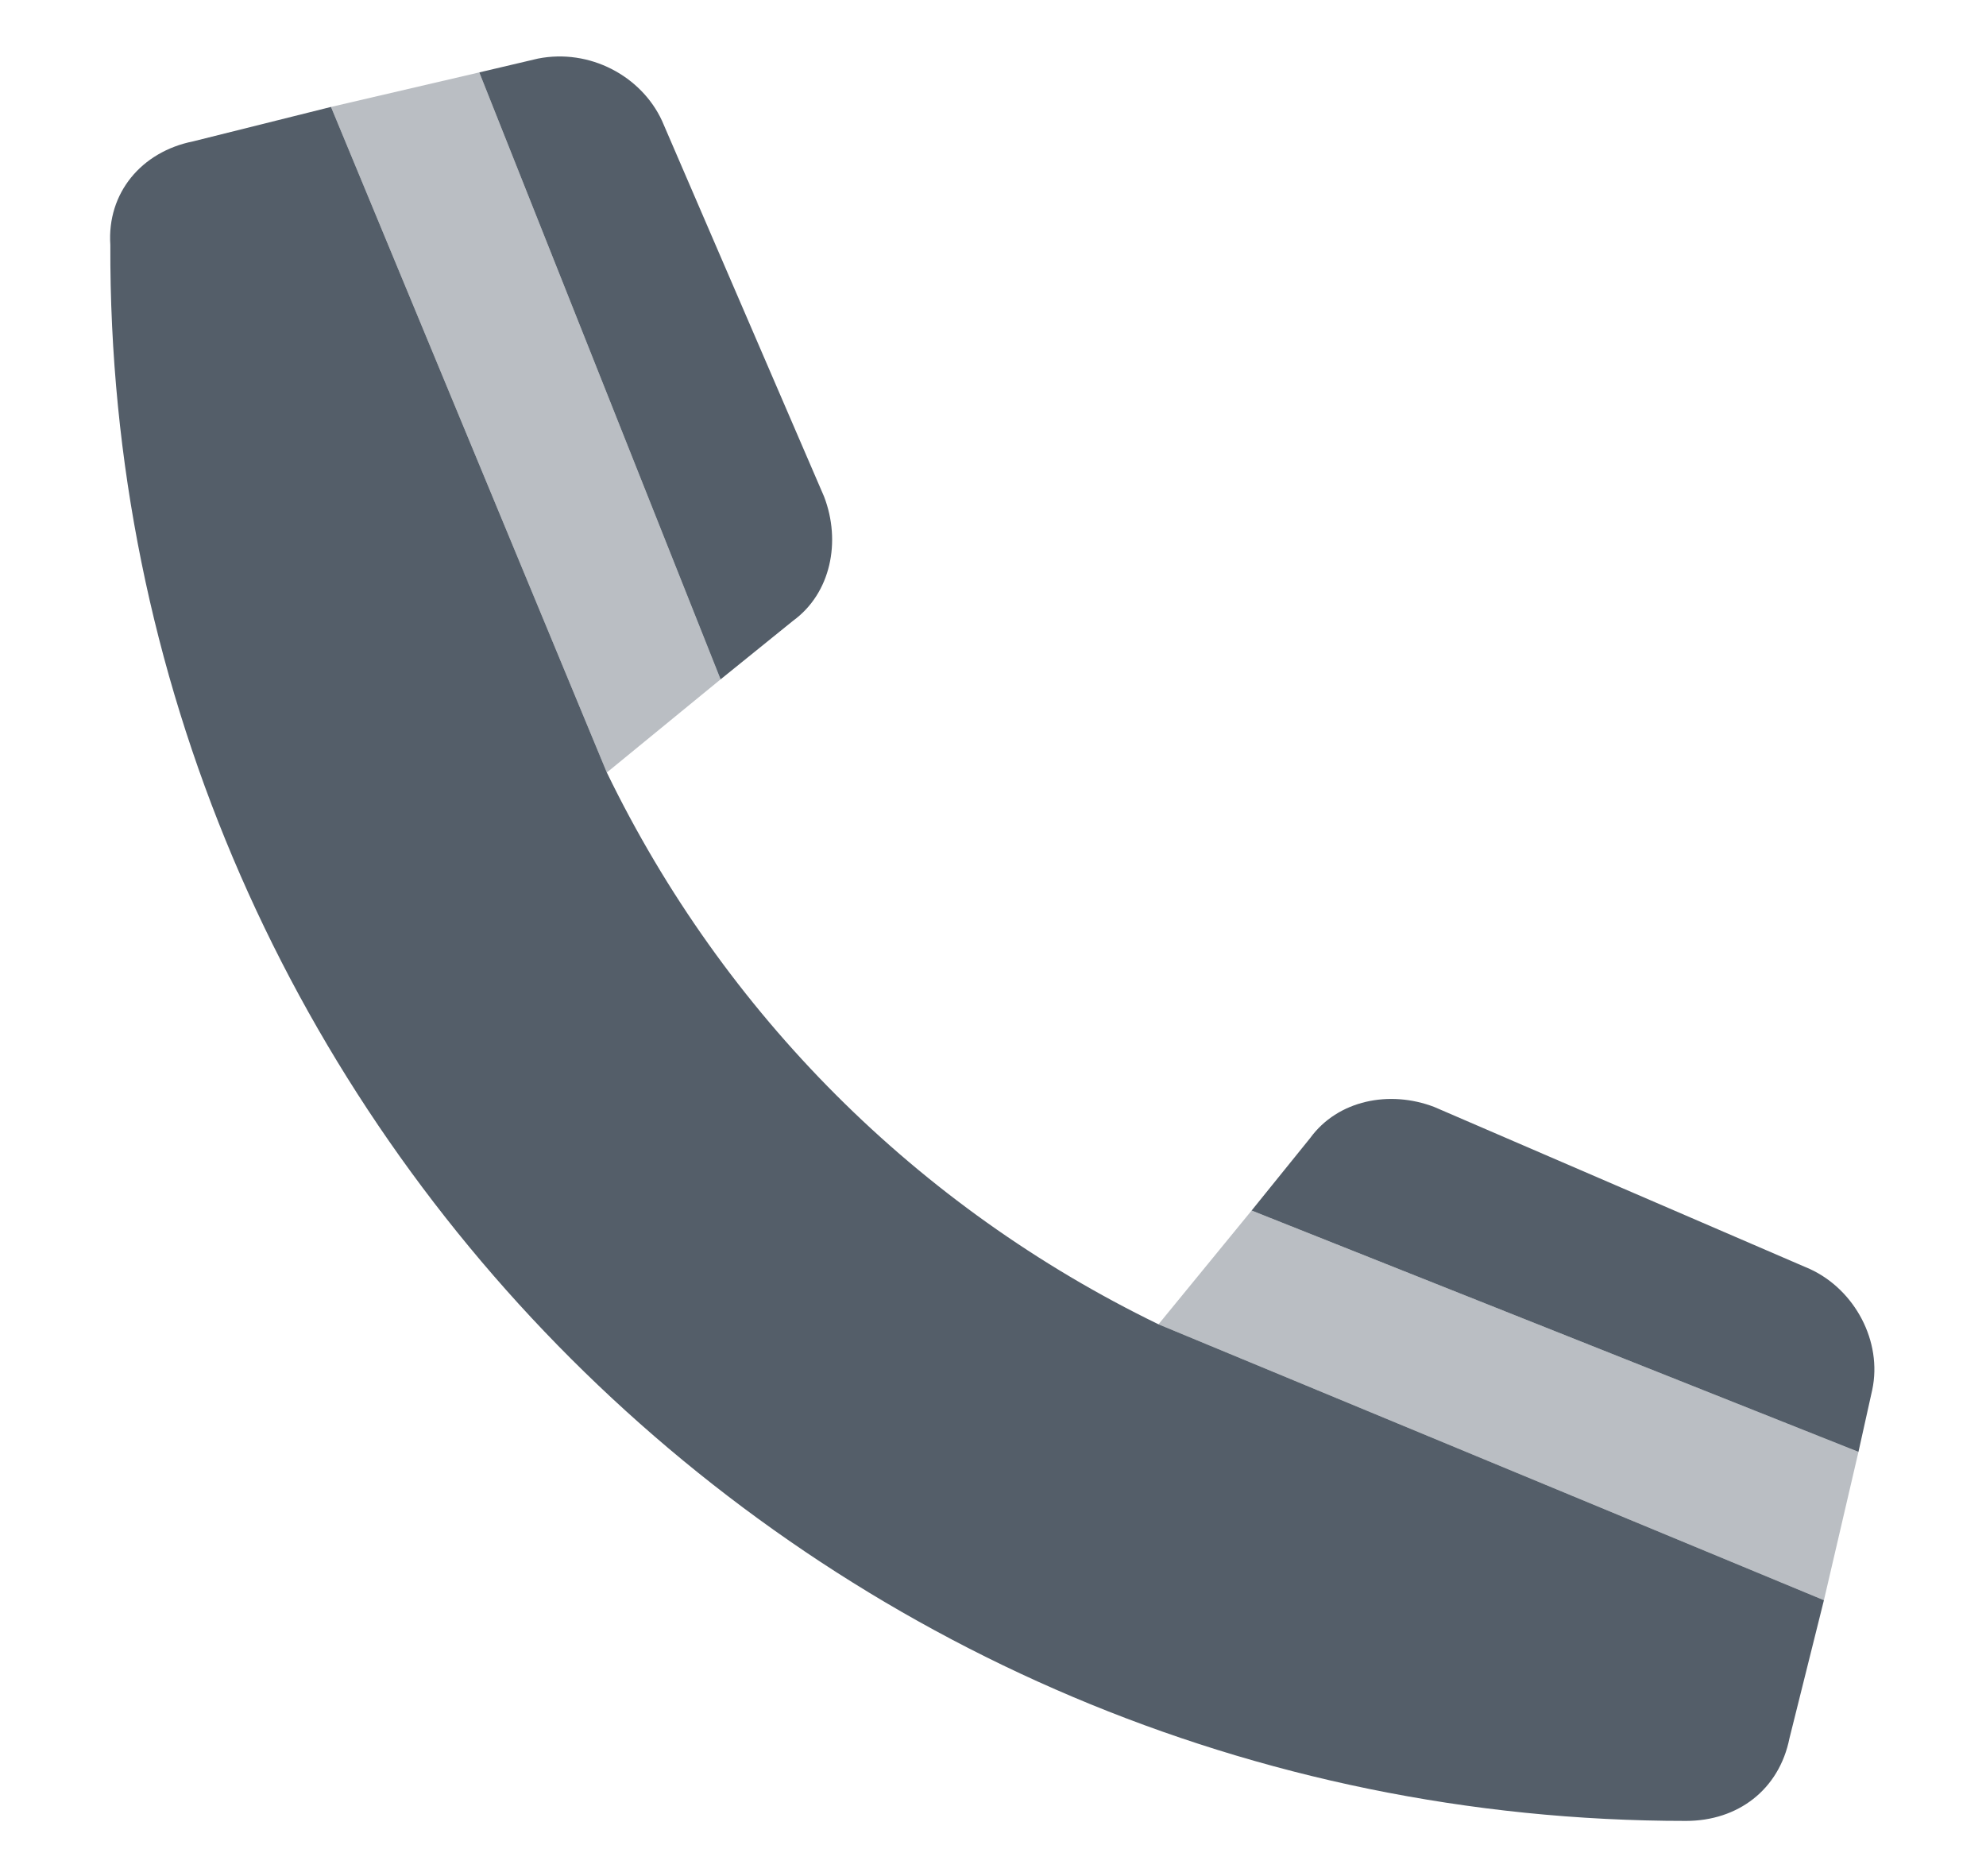 <?xml version="1.0" encoding="UTF-8"?>
<svg xmlns="http://www.w3.org/2000/svg" width="18" height="17" viewBox="0 0 18 17" fill="none">
  <path d="M16.844 13.156L11.344 10.969L11.875 10.312C12.125 9.969 12.594 9.875 13 10.031L16.406 11.5C16.812 11.688 17.062 12.156 16.969 12.594L16.844 13.156ZM1 2.219C0.969 1.75 1.281 1.375 1.75 1.281L3 0.969L5.5 7C6.562 9.188 8.312 10.938 10.5 12L16.531 14.5L16.219 15.75C16.125 16.219 15.75 16.5 15.281 16.5C7.406 16.5 0.969 10.094 1 2.219ZM7.188 5.625L6.531 6.156L4.344 0.656L4.875 0.531C5.344 0.438 5.812 0.688 6 1.094L7.469 4.5C7.625 4.906 7.531 5.375 7.188 5.625Z" fill="#545E69"></path>
  <path opacity="0.4" d="M16.531 14.5L10.5 12L11.344 10.969L16.844 13.156L16.531 14.5ZM5.5 7L3 0.969L4.344 0.656L6.531 6.156L5.5 7Z" fill="#545E69"></path>
</svg>
